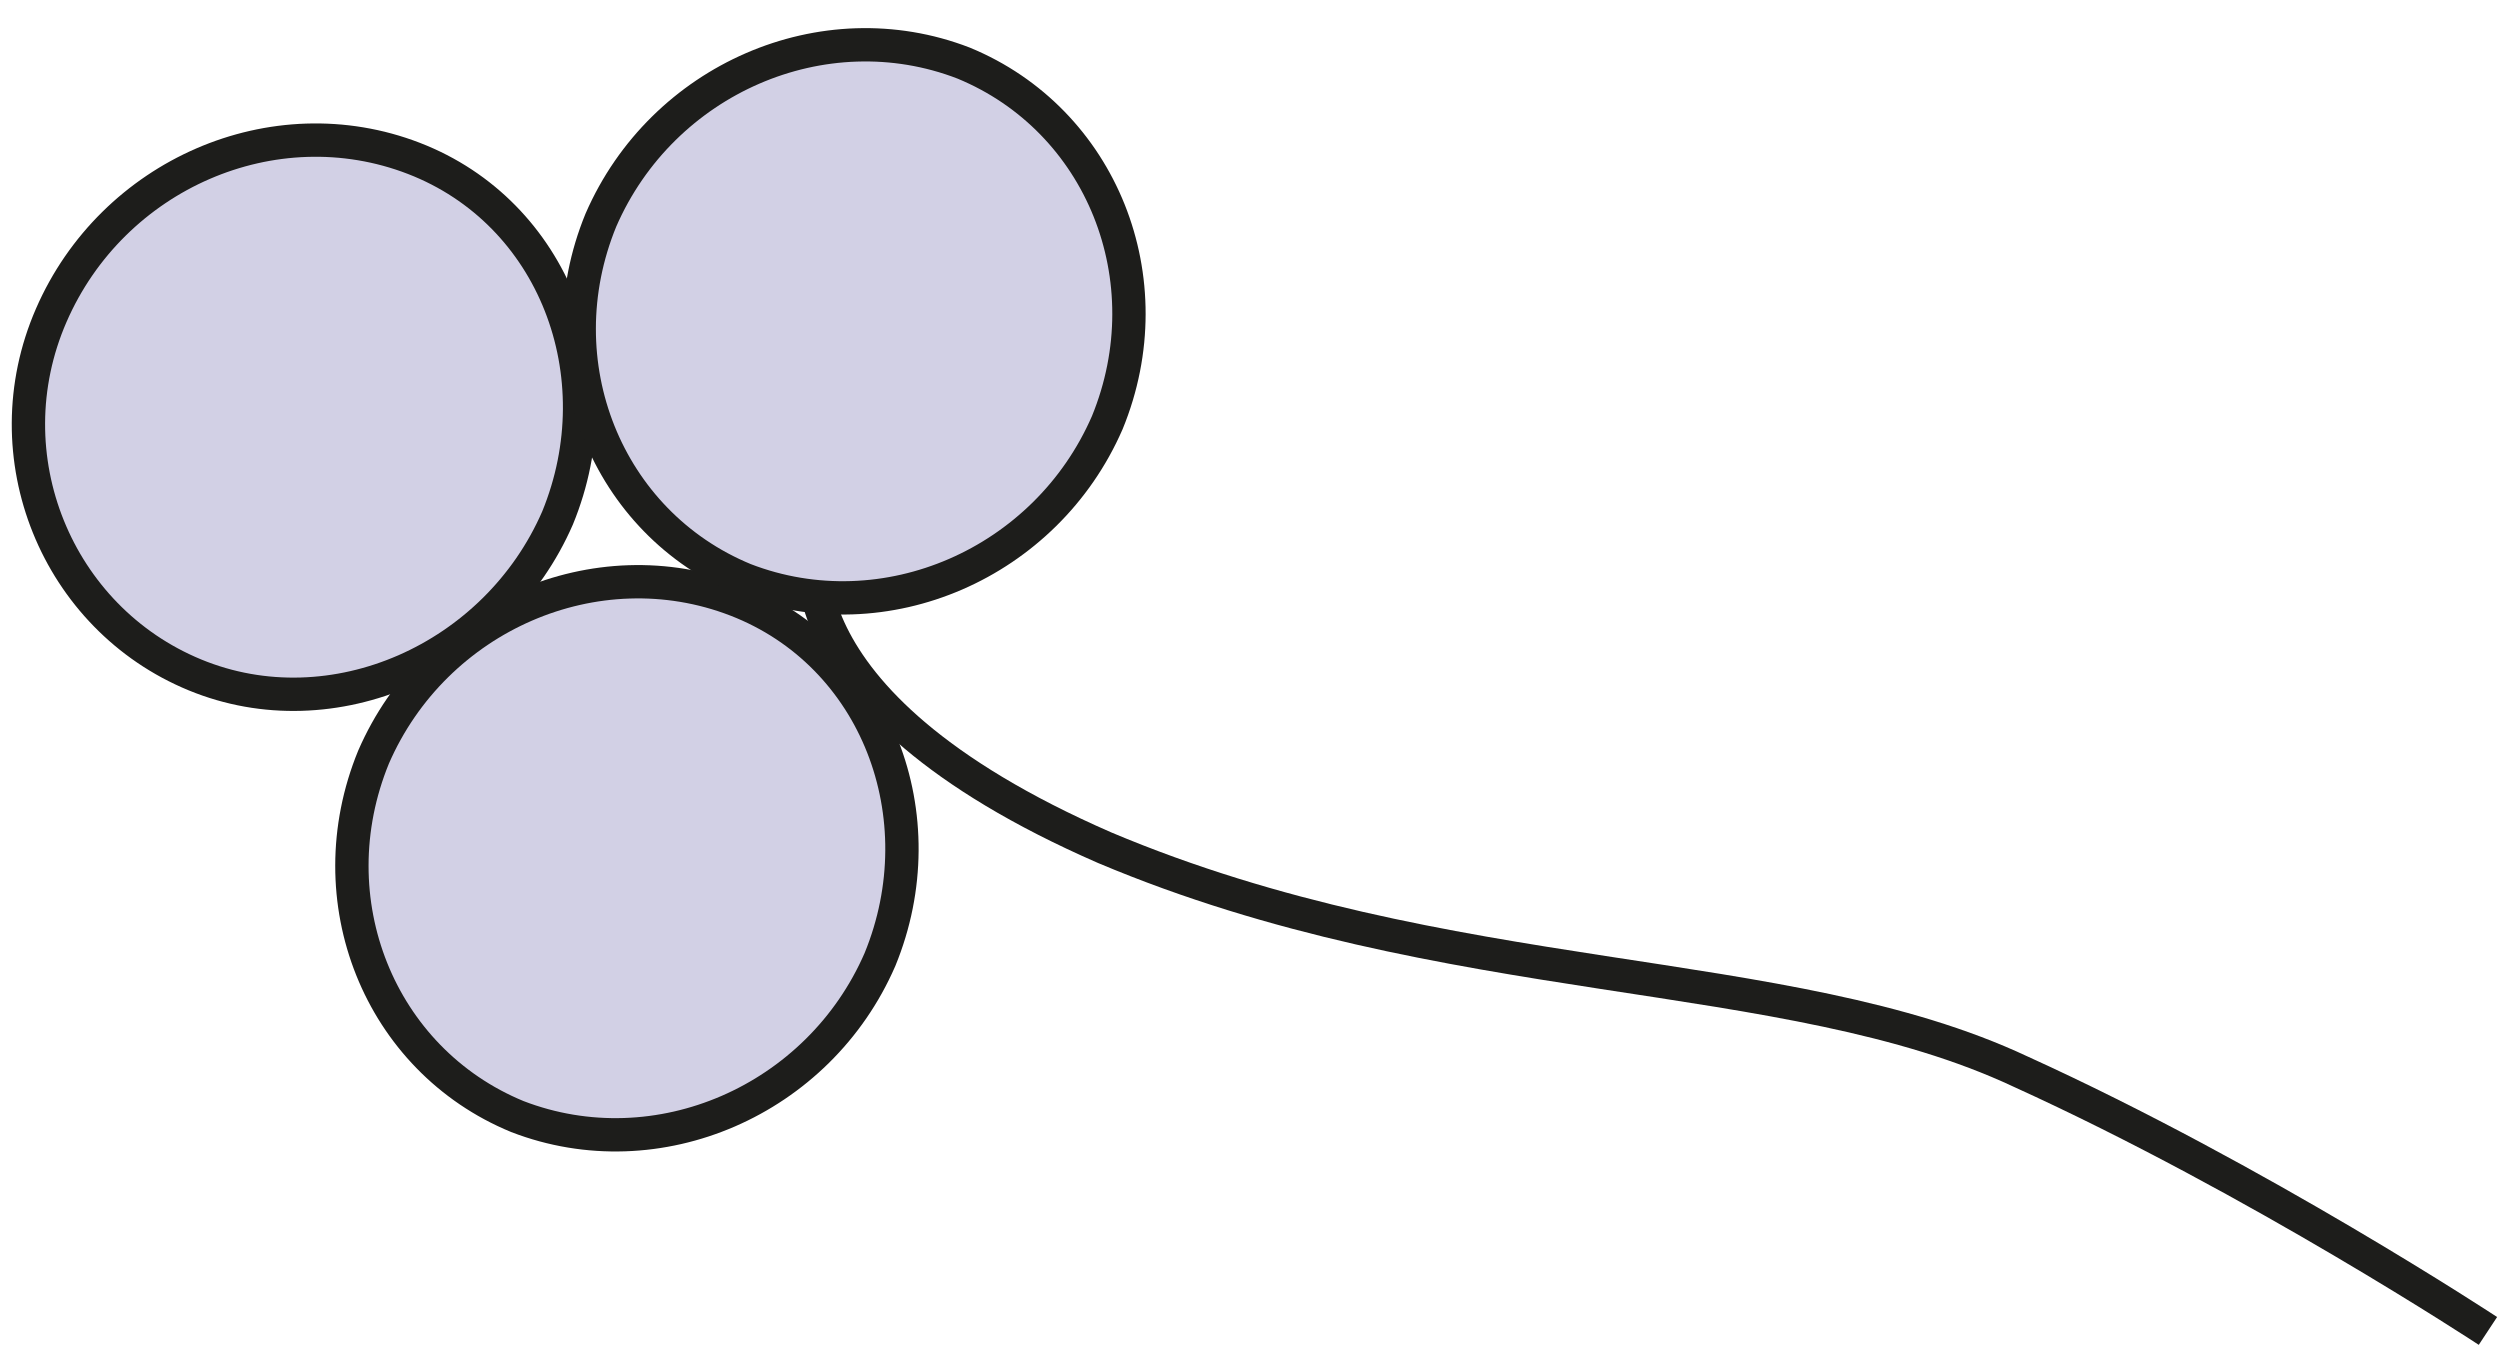 <?xml version="1.0" encoding="UTF-8"?> <svg xmlns="http://www.w3.org/2000/svg" width="75" height="41" viewBox="0 0 75 41" fill="none"> <path d="M24.477 16.025C24.477 16.025 22.873 20.953 33.142 25.432C43.419 29.766 53.566 28.838 60.613 32.146C67.737 35.383 74.638 39.928 74.638 39.928" stroke="#1D1D1B" stroke-miterlimit="10"></path> <path d="M22.087 18C17.88 16.376 13.046 18.484 11.208 22.709C9.448 26.998 11.38 31.791 15.519 33.496C19.726 35.121 24.56 33.013 26.398 28.788C28.158 24.499 26.294 19.625 22.087 18Z" fill="#D2D0E5" stroke="#1D1D1B" stroke-miterlimit="10"></path> <path d="M12.415 4.751C8.209 3.127 3.374 5.235 1.537 9.46C-0.301 13.684 1.708 18.542 5.848 20.247C9.987 21.953 14.889 19.764 16.727 15.539C18.487 11.25 16.622 6.376 12.415 4.751Z" fill="#D2D0E5" stroke="#1D1D1B" stroke-miterlimit="10"></path> <path d="M28.907 1.892C24.7 0.267 19.866 2.376 18.028 6.6C16.267 10.89 18.2 15.683 22.339 17.388C26.546 19.013 31.38 16.904 33.218 12.68C34.978 8.39 33.046 3.597 28.907 1.892Z" fill="#D2D0E5" stroke="#1D1D1B" stroke-miterlimit="10"></path> </svg> 